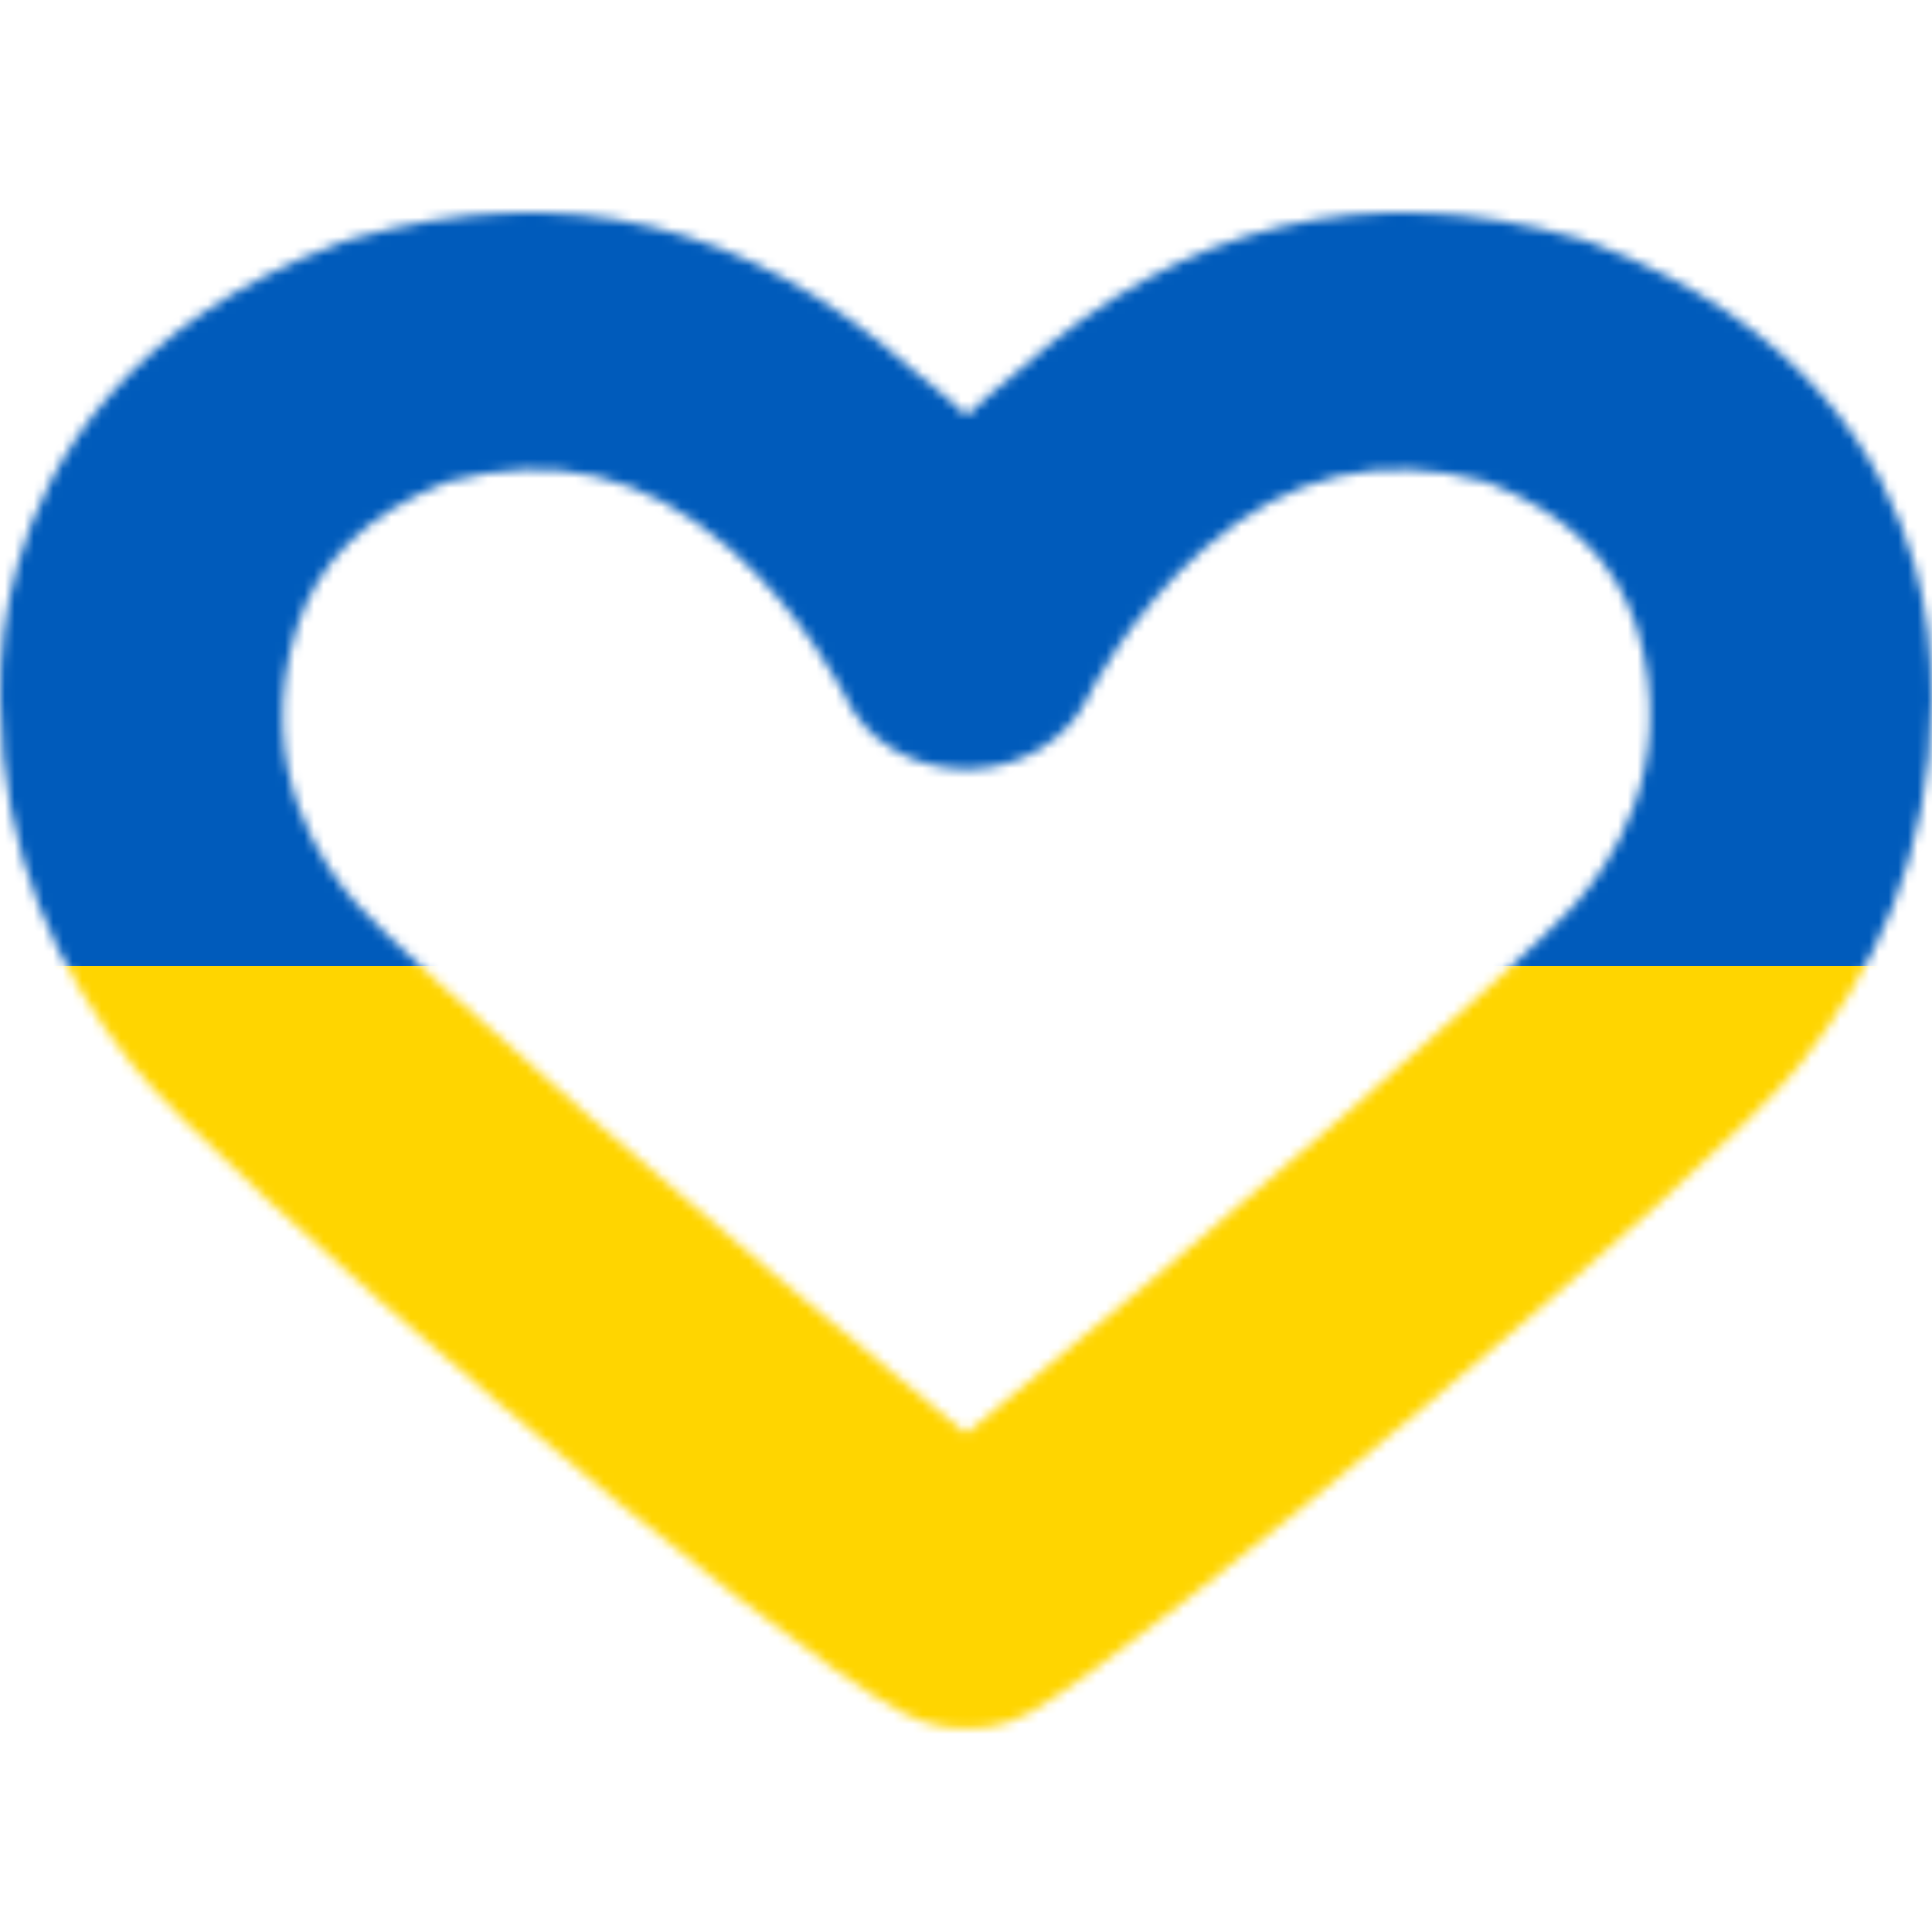 <?xml version="1.0" encoding="UTF-8"?> <svg xmlns="http://www.w3.org/2000/svg" width="200" height="200" viewBox="0 0 200 200" fill="none"> <mask id="mask0_112_1694" style="mask-type:alpha" maskUnits="userSpaceOnUse" x="0" y="22" width="200" height="157"> <path d="M198.164 58.388C195.159 47.803 186.895 33.467 164.776 25.133C164.359 24.966 163.941 24.882 163.524 24.716C141.405 18.381 122.457 23.215 105.513 38.301C103.51 40.135 101.673 41.302 100.004 43.052C98.335 41.218 96.498 40.051 94.495 38.301C77.551 23.215 58.603 18.381 36.484 24.716C36.066 24.799 35.649 24.966 35.232 25.133C13.029 33.467 4.849 47.803 1.844 58.388C0.509 63.055 -0.076 67.806 0.008 72.39C0.175 88.642 6.018 100.561 13.697 110.229C22.878 121.731 79.053 169.738 93.326 177.239C96.248 178.823 98.585 178.906 100.004 178.906C101.423 178.906 103.76 178.906 106.681 177.239C119.369 169.988 177.129 121.731 186.311 110.229C193.99 100.561 199.833 88.642 200 72.39C200 67.806 199.499 63.055 198.164 58.388ZM163.023 93.643C157.431 99.894 125.462 127.732 100.004 148.401C74.546 127.732 42.577 99.894 36.985 93.643C33.729 90.059 26.05 79.724 30.724 64.972C32.895 58.221 37.736 53.303 46.25 49.886C57.351 46.886 66.616 49.053 75.464 56.721C83.31 63.555 87.4 71.973 87.484 72.056C89.57 76.64 94.328 79.558 100.087 79.641C105.763 79.558 110.521 76.557 112.691 72.056C112.691 71.973 116.865 63.555 124.711 56.721C133.559 49.053 142.824 46.886 153.925 49.886C162.439 53.22 167.28 58.221 169.45 64.972C173.958 79.724 166.278 89.976 163.023 93.643Z" fill="#0A0B2E"></path> </mask> <g mask="url(#mask0_112_1694)"> <path d="M0 0H200V100H0V0Z" fill="#005BBB"></path> <path d="M0 100H200V200H0V100Z" fill="#FFD500"></path> </g> </svg> 